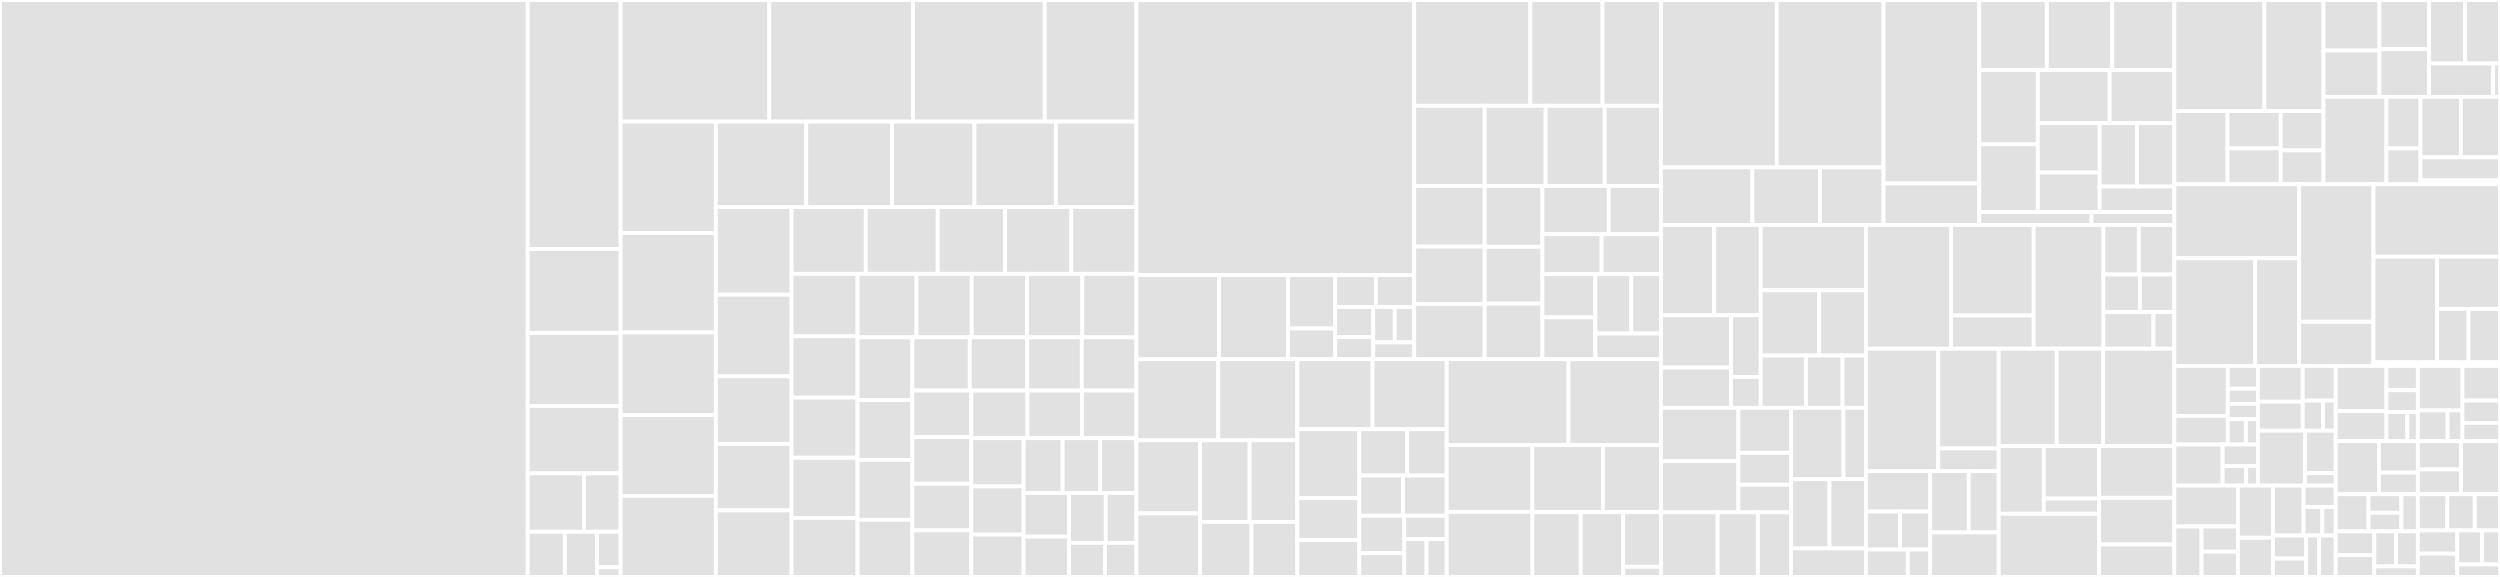 <svg baseProfile="full" width="650" height="150" viewBox="0 0 650 150" version="1.1"
xmlns="http://www.w3.org/2000/svg" xmlns:ev="http://www.w3.org/2001/xml-events"
xmlns:xlink="http://www.w3.org/1999/xlink">

<rect x="0" y="0" width="650" height="150" fill="#333333" stroke="none"/>

<style>rect.s{mask:url(#mask);}</style>
<defs>
  <pattern id="white" width="4" height="4" patternUnits="userSpaceOnUse" patternTransform="rotate(45)">
    <rect width="2" height="2" transform="translate(0,0)" fill="white"></rect>
  </pattern>
  <mask id="mask">
    <rect x="0" y="0" width="100%" height="100%" fill="url(#white)"></rect>
  </mask>
</defs>

<rect x="0" y="0" width="137.204" height="150.0" fill="#e1e1e1" stroke="white" stroke-width="1" class=" tooltipped" data-content="packages/ui-dsc/src/mocks/mockSearchData.ts"><title>packages/ui-dsc/src/mocks/mockSearchData.ts</title></rect>
<rect x="137.204" y="0" width="24.152" height="64.744" fill="#e1e1e1" stroke="white" stroke-width="1" class=" tooltipped" data-content="packages/ui-dsc/src/mocks/mockStrain.ts"><title>packages/ui-dsc/src/mocks/mockStrain.ts</title></rect>
<rect x="137.204" y="64.744" width="24.152" height="21.795" fill="#e1e1e1" stroke="white" stroke-width="1" class=" tooltipped" data-content="packages/ui-dsc/src/mocks/mockPlasmids.ts"><title>packages/ui-dsc/src/mocks/mockPlasmids.ts</title></rect>
<rect x="137.204" y="86.538" width="24.152" height="19.017" fill="#e1e1e1" stroke="white" stroke-width="1" class=" tooltipped" data-content="packages/ui-dsc/src/mocks/mockPhenotype.ts"><title>packages/ui-dsc/src/mocks/mockPhenotype.ts</title></rect>
<rect x="137.204" y="105.556" width="24.152" height="17.521" fill="#e1e1e1" stroke="white" stroke-width="1" class=" tooltipped" data-content="packages/ui-dsc/src/mocks/mockPublications.ts"><title>packages/ui-dsc/src/mocks/mockPublications.ts</title></rect>
<rect x="137.204" y="123.077" width="14.627" height="15.171" fill="#e1e1e1" stroke="white" stroke-width="1" class=" tooltipped" data-content="packages/ui-dsc/src/mocks/mockContent.ts"><title>packages/ui-dsc/src/mocks/mockContent.ts</title></rect>
<rect x="151.831" y="123.077" width="9.525" height="15.171" fill="#e1e1e1" stroke="white" stroke-width="1" class=" tooltipped" data-content="packages/ui-dsc/src/mocks/testData.ts"><title>packages/ui-dsc/src/mocks/testData.ts</title></rect>
<rect x="137.204" y="138.248" width="9.661" height="11.752" fill="#e1e1e1" stroke="white" stroke-width="1" class=" tooltipped" data-content="packages/ui-dsc/src/mocks/mockGenes.ts"><title>packages/ui-dsc/src/mocks/mockGenes.ts</title></rect>
<rect x="146.865" y="138.248" width="8.343" height="11.752" fill="#e1e1e1" stroke="white" stroke-width="1" class=" tooltipped" data-content="packages/ui-dsc/src/mocks/mockPlasmid.ts"><title>packages/ui-dsc/src/mocks/mockPlasmid.ts</title></rect>
<rect x="155.208" y="138.248" width="6.148" height="9.234" fill="#e1e1e1" stroke="white" stroke-width="1" class=" tooltipped" data-content="packages/ui-dsc/src/mocks/mockDepositor.ts"><title>packages/ui-dsc/src/mocks/mockDepositor.ts</title></rect>
<rect x="155.208" y="147.482" width="6.148" height="2.518" fill="#e1e1e1" stroke="white" stroke-width="1" class=" tooltipped" data-content="packages/ui-dsc/src/mocks/mockPlasmidSequence.ts"><title>packages/ui-dsc/src/mocks/mockPlasmidSequence.ts</title></rect>
<rect x="161.356" y="0" width="38.666" height="31.632" fill="#e1e1e1" stroke="white" stroke-width="1" class=" tooltipped" data-content="packages/ui-dsc/src/catalog/StrainDetailsCard.tsx"><title>packages/ui-dsc/src/catalog/StrainDetailsCard.tsx</title></rect>
<rect x="200.022" y="0" width="37.361" height="31.632" fill="#e1e1e1" stroke="white" stroke-width="1" class=" tooltipped" data-content="packages/ui-dsc/src/catalog/CatalogTableDisplay.tsx"><title>packages/ui-dsc/src/catalog/CatalogTableDisplay.tsx</title></rect>
<rect x="237.383" y="0" width="34.261" height="31.632" fill="#e1e1e1" stroke="white" stroke-width="1" class=" tooltipped" data-content="packages/ui-dsc/src/catalog/EditableStrainDetailsCard.tsx"><title>packages/ui-dsc/src/catalog/EditableStrainDetailsCard.tsx</title></rect>
<rect x="271.644" y="0" width="23.82" height="31.632" fill="#e1e1e1" stroke="white" stroke-width="1" class=" tooltipped" data-content="packages/ui-dsc/src/catalog/StrainDetailsCardHeader.tsx"><title>packages/ui-dsc/src/catalog/StrainDetailsCardHeader.tsx</title></rect>
<rect x="161.356" y="31.632" width="24.764" height="28.967" fill="#e1e1e1" stroke="white" stroke-width="1" class=" tooltipped" data-content="packages/ui-dsc/src/catalog/SearchPhenotypeContainer.tsx"><title>packages/ui-dsc/src/catalog/SearchPhenotypeContainer.tsx</title></rect>
<rect x="161.356" y="60.599" width="24.764" height="25.841" fill="#e1e1e1" stroke="white" stroke-width="1" class=" tooltipped" data-content="packages/ui-dsc/src/catalog/PlasmidDetailsCard.tsx"><title>packages/ui-dsc/src/catalog/PlasmidDetailsCard.tsx</title></rect>
<rect x="161.356" y="86.44" width="24.764" height="21.465" fill="#e1e1e1" stroke="white" stroke-width="1" class=" tooltipped" data-content="packages/ui-dsc/src/catalog/FilterDropdown.tsx"><title>packages/ui-dsc/src/catalog/FilterDropdown.tsx</title></rect>
<rect x="161.356" y="107.904" width="24.764" height="21.048" fill="#e1e1e1" stroke="white" stroke-width="1" class=" tooltipped" data-content="packages/ui-dsc/src/catalog/PhenotypeReferenceDetailsDisplay.tsx"><title>packages/ui-dsc/src/catalog/PhenotypeReferenceDetailsDisplay.tsx</title></rect>
<rect x="161.356" y="128.952" width="24.764" height="21.048" fill="#e1e1e1" stroke="white" stroke-width="1" class=" tooltipped" data-content="packages/ui-dsc/src/catalog/PlasmidSequenceDisplay.tsx"><title>packages/ui-dsc/src/catalog/PlasmidSequenceDisplay.tsx</title></rect>
<rect x="186.12" y="31.632" width="23.497" height="22.182" fill="#e1e1e1" stroke="white" stroke-width="1" class=" tooltipped" data-content="packages/ui-dsc/src/catalog/PublicationDisplay.tsx"><title>packages/ui-dsc/src/catalog/PublicationDisplay.tsx</title></rect>
<rect x="209.617" y="31.632" width="22.334" height="22.182" fill="#e1e1e1" stroke="white" stroke-width="1" class=" tooltipped" data-content="packages/ui-dsc/src/catalog/SearchPhenotypeListItem.tsx"><title>packages/ui-dsc/src/catalog/SearchPhenotypeListItem.tsx</title></rect>
<rect x="231.951" y="31.632" width="21.404" height="22.182" fill="#e1e1e1" stroke="white" stroke-width="1" class=" tooltipped" data-content="packages/ui-dsc/src/catalog/EnvironmentAutocomplete.tsx"><title>packages/ui-dsc/src/catalog/EnvironmentAutocomplete.tsx</title></rect>
<rect x="253.355" y="31.632" width="21.171" height="22.182" fill="#e1e1e1" stroke="white" stroke-width="1" class=" tooltipped" data-content="packages/ui-dsc/src/catalog/AssayAutocomplete.tsx"><title>packages/ui-dsc/src/catalog/AssayAutocomplete.tsx</title></rect>
<rect x="274.526" y="31.632" width="20.938" height="22.182" fill="#e1e1e1" stroke="white" stroke-width="1" class=" tooltipped" data-content="packages/ui-dsc/src/catalog/PhenotypeAutocomplete.tsx"><title>packages/ui-dsc/src/catalog/PhenotypeAutocomplete.tsx</title></rect>
<rect x="186.12" y="53.814" width="19.691" height="22.802" fill="#e1e1e1" stroke="white" stroke-width="1" class=" tooltipped" data-content="packages/ui-dsc/src/catalog/AddPhenotypeForm.tsx"><title>packages/ui-dsc/src/catalog/AddPhenotypeForm.tsx</title></rect>
<rect x="186.12" y="76.615" width="19.691" height="21.229" fill="#e1e1e1" stroke="white" stroke-width="1" class=" tooltipped" data-content="packages/ui-dsc/src/catalog/SearchPhenotypeList.tsx"><title>packages/ui-dsc/src/catalog/SearchPhenotypeList.tsx</title></rect>
<rect x="186.12" y="97.845" width="19.691" height="17.56" fill="#e1e1e1" stroke="white" stroke-width="1" class=" tooltipped" data-content="packages/ui-dsc/src/catalog/LinkTag.tsx"><title>packages/ui-dsc/src/catalog/LinkTag.tsx</title></rect>
<rect x="186.12" y="115.404" width="19.691" height="17.298" fill="#e1e1e1" stroke="white" stroke-width="1" class=" tooltipped" data-content="packages/ui-dsc/src/catalog/DetailsHeaderCopyIcon.tsx"><title>packages/ui-dsc/src/catalog/DetailsHeaderCopyIcon.tsx</title></rect>
<rect x="186.12" y="132.702" width="19.691" height="17.298" fill="#e1e1e1" stroke="white" stroke-width="1" class=" tooltipped" data-content="packages/ui-dsc/src/catalog/StrainPhenotypeListItem.tsx"><title>packages/ui-dsc/src/catalog/StrainPhenotypeListItem.tsx</title></rect>
<rect x="205.81" y="53.814" width="19.296" height="17.384" fill="#e1e1e1" stroke="white" stroke-width="1" class=" tooltipped" data-content="packages/ui-dsc/src/catalog/EditableStrainPhenotypeList.tsx"><title>packages/ui-dsc/src/catalog/EditableStrainPhenotypeList.tsx</title></rect>
<rect x="225.107" y="53.814" width="18.703" height="17.384" fill="#e1e1e1" stroke="white" stroke-width="1" class=" tooltipped" data-content="packages/ui-dsc/src/catalog/SearchBox.tsx"><title>packages/ui-dsc/src/catalog/SearchBox.tsx</title></rect>
<rect x="243.809" y="53.814" width="17.515" height="17.384" fill="#e1e1e1" stroke="white" stroke-width="1" class=" tooltipped" data-content="packages/ui-dsc/src/catalog/EditableStrainDetailsContainer.tsx"><title>packages/ui-dsc/src/catalog/EditableStrainDetailsContainer.tsx</title></rect>
<rect x="261.324" y="53.814" width="17.218" height="17.384" fill="#e1e1e1" stroke="white" stroke-width="1" class=" tooltipped" data-content="packages/ui-dsc/src/catalog/StrainDetailsContainer.tsx"><title>packages/ui-dsc/src/catalog/StrainDetailsContainer.tsx</title></rect>
<rect x="278.543" y="53.814" width="16.921" height="17.384" fill="#e1e1e1" stroke="white" stroke-width="1" class=" tooltipped" data-content="packages/ui-dsc/src/catalog/PlasmidDetailsContainer.tsx"><title>packages/ui-dsc/src/catalog/PlasmidDetailsContainer.tsx</title></rect>
<rect x="205.81" y="71.198" width="17.158" height="16.242" fill="#e1e1e1" stroke="white" stroke-width="1" class=" tooltipped" data-content="packages/ui-dsc/src/catalog/usePhenotypeValidation.ts"><title>packages/ui-dsc/src/catalog/usePhenotypeValidation.ts</title></rect>
<rect x="205.81" y="87.439" width="17.158" height="15.941" fill="#e1e1e1" stroke="white" stroke-width="1" class=" tooltipped" data-content="packages/ui-dsc/src/catalog/AppBarHelp.tsx"><title>packages/ui-dsc/src/catalog/AppBarHelp.tsx</title></rect>
<rect x="205.81" y="103.38" width="17.158" height="15.64" fill="#e1e1e1" stroke="white" stroke-width="1" class=" tooltipped" data-content="packages/ui-dsc/src/catalog/AddToCartDialogActions.tsx"><title>packages/ui-dsc/src/catalog/AddToCartDialogActions.tsx</title></rect>
<rect x="205.81" y="119.02" width="17.158" height="15.64" fill="#e1e1e1" stroke="white" stroke-width="1" class=" tooltipped" data-content="packages/ui-dsc/src/catalog/DialogTitleDisplay.tsx"><title>packages/ui-dsc/src/catalog/DialogTitleDisplay.tsx</title></rect>
<rect x="205.81" y="134.661" width="17.158" height="15.339" fill="#e1e1e1" stroke="white" stroke-width="1" class=" tooltipped" data-content="packages/ui-dsc/src/catalog/PlasmidDetailsCardHeader.tsx"><title>packages/ui-dsc/src/catalog/PlasmidDetailsCardHeader.tsx</title></rect>
<rect x="222.968" y="71.198" width="15.312" height="16.515" fill="#e1e1e1" stroke="white" stroke-width="1" class=" tooltipped" data-content="packages/ui-dsc/src/catalog/AddToCartDialog.tsx"><title>packages/ui-dsc/src/catalog/AddToCartDialog.tsx</title></rect>
<rect x="238.28" y="71.198" width="14.374" height="16.515" fill="#e1e1e1" stroke="white" stroke-width="1" class=" tooltipped" data-content="packages/ui-dsc/src/catalog/CatalogListWrapper.tsx"><title>packages/ui-dsc/src/catalog/CatalogListWrapper.tsx</title></rect>
<rect x="252.654" y="71.198" width="14.374" height="16.515" fill="#e1e1e1" stroke="white" stroke-width="1" class=" tooltipped" data-content="packages/ui-dsc/src/catalog/DetailsListItem.tsx"><title>packages/ui-dsc/src/catalog/DetailsListItem.tsx</title></rect>
<rect x="267.028" y="71.198" width="14.374" height="16.515" fill="#e1e1e1" stroke="white" stroke-width="1" class=" tooltipped" data-content="packages/ui-dsc/src/catalog/styles.tsx"><title>packages/ui-dsc/src/catalog/styles.tsx</title></rect>
<rect x="281.402" y="71.198" width="14.062" height="16.515" fill="#e1e1e1" stroke="white" stroke-width="1" class=" tooltipped" data-content="packages/ui-dsc/src/catalog/SearchPhenotypeListHeader.tsx"><title>packages/ui-dsc/src/catalog/SearchPhenotypeListHeader.tsx</title></rect>
<rect x="222.968" y="87.713" width="14.251" height="16.296" fill="#e1e1e1" stroke="white" stroke-width="1" class=" tooltipped" data-content="packages/ui-dsc/src/catalog/UnavailableButton.tsx"><title>packages/ui-dsc/src/catalog/UnavailableButton.tsx</title></rect>
<rect x="222.968" y="104.009" width="14.251" height="15.572" fill="#e1e1e1" stroke="white" stroke-width="1" class=" tooltipped" data-content="packages/ui-dsc/src/catalog/DetailsHeader.tsx"><title>packages/ui-dsc/src/catalog/DetailsHeader.tsx</title></rect>
<rect x="222.968" y="119.581" width="14.251" height="15.572" fill="#e1e1e1" stroke="white" stroke-width="1" class=" tooltipped" data-content="packages/ui-dsc/src/catalog/HelpDialog.tsx"><title>packages/ui-dsc/src/catalog/HelpDialog.tsx</title></rect>
<rect x="222.968" y="135.152" width="14.251" height="14.848" fill="#e1e1e1" stroke="white" stroke-width="1" class=" tooltipped" data-content="packages/ui-dsc/src/catalog/AddPhenotypeFormContent.tsx"><title>packages/ui-dsc/src/catalog/AddPhenotypeFormContent.tsx</title></rect>
<rect x="237.219" y="87.713" width="14.935" height="13.822" fill="#e1e1e1" stroke="white" stroke-width="1" class=" tooltipped" data-content="packages/ui-dsc/src/catalog/PhenotypeReferenceDetailsError.tsx"><title>packages/ui-dsc/src/catalog/PhenotypeReferenceDetailsError.tsx</title></rect>
<rect x="252.153" y="87.713" width="14.935" height="13.822" fill="#e1e1e1" stroke="white" stroke-width="1" class=" tooltipped" data-content="packages/ui-dsc/src/catalog/StrainPhenotypeList.tsx"><title>packages/ui-dsc/src/catalog/StrainPhenotypeList.tsx</title></rect>
<rect x="267.088" y="87.713" width="14.188" height="13.822" fill="#e1e1e1" stroke="white" stroke-width="1" class=" tooltipped" data-content="packages/ui-dsc/src/catalog/AddToCartDialogContent.tsx"><title>packages/ui-dsc/src/catalog/AddToCartDialogContent.tsx</title></rect>
<rect x="281.276" y="87.713" width="14.188" height="13.822" fill="#e1e1e1" stroke="white" stroke-width="1" class=" tooltipped" data-content="packages/ui-dsc/src/catalog/GenotypesDisplay.tsx"><title>packages/ui-dsc/src/catalog/GenotypesDisplay.tsx</title></rect>
<rect x="237.219" y="101.535" width="15.333" height="12.116" fill="#e1e1e1" stroke="white" stroke-width="1" class=" tooltipped" data-content="packages/ui-dsc/src/catalog/CatalogHeader.tsx"><title>packages/ui-dsc/src/catalog/CatalogHeader.tsx</title></rect>
<rect x="237.219" y="113.651" width="15.333" height="12.116" fill="#e1e1e1" stroke="white" stroke-width="1" class=" tooltipped" data-content="packages/ui-dsc/src/catalog/PhenotypeReferenceDetailsLoading.tsx"><title>packages/ui-dsc/src/catalog/PhenotypeReferenceDetailsLoading.tsx</title></rect>
<rect x="237.219" y="125.767" width="15.333" height="12.116" fill="#e1e1e1" stroke="white" stroke-width="1" class=" tooltipped" data-content="packages/ui-dsc/src/catalog/StrainPhenotypeListHeader.tsx"><title>packages/ui-dsc/src/catalog/StrainPhenotypeListHeader.tsx</title></rect>
<rect x="237.219" y="137.884" width="15.333" height="12.116" fill="#e1e1e1" stroke="white" stroke-width="1" class=" tooltipped" data-content="packages/ui-dsc/src/catalog/phenotypeStyles.tsx"><title>packages/ui-dsc/src/catalog/phenotypeStyles.tsx</title></rect>
<rect x="252.552" y="101.535" width="14.582" height="12.387" fill="#e1e1e1" stroke="white" stroke-width="1" class=" tooltipped" data-content="packages/ui-dsc/src/catalog/SearchResultsHeader.tsx"><title>packages/ui-dsc/src/catalog/SearchResultsHeader.tsx</title></rect>
<rect x="267.134" y="101.535" width="14.165" height="12.387" fill="#e1e1e1" stroke="white" stroke-width="1" class=" tooltipped" data-content="packages/ui-dsc/src/catalog/PhenotypeReferenceDetailsEmpty.tsx"><title>packages/ui-dsc/src/catalog/PhenotypeReferenceDetailsEmpty.tsx</title></rect>
<rect x="281.299" y="101.535" width="14.165" height="12.387" fill="#e1e1e1" stroke="white" stroke-width="1" class=" tooltipped" data-content="packages/ui-dsc/src/catalog/SearchBar.tsx"><title>packages/ui-dsc/src/catalog/SearchBar.tsx</title></rect>
<rect x="252.552" y="113.922" width="13.589" height="12.533" fill="#e1e1e1" stroke="white" stroke-width="1" class=" tooltipped" data-content="packages/ui-dsc/src/catalog/FieldOption.tsx"><title>packages/ui-dsc/src/catalog/FieldOption.tsx</title></rect>
<rect x="252.552" y="126.454" width="13.589" height="12.533" fill="#e1e1e1" stroke="white" stroke-width="1" class=" tooltipped" data-content="packages/ui-dsc/src/catalog/PhenotypeReferenceDetails.tsx"><title>packages/ui-dsc/src/catalog/PhenotypeReferenceDetails.tsx</title></rect>
<rect x="252.552" y="138.987" width="13.589" height="11.013" fill="#e1e1e1" stroke="white" stroke-width="1" class=" tooltipped" data-content="packages/ui-dsc/src/catalog/DetailsLoader.tsx"><title>packages/ui-dsc/src/catalog/DetailsLoader.tsx</title></rect>
<rect x="266.141" y="113.922" width="10.136" height="14.255" fill="#e1e1e1" stroke="white" stroke-width="1" class=" tooltipped" data-content="packages/ui-dsc/src/catalog/TabPanel.tsx"><title>packages/ui-dsc/src/catalog/TabPanel.tsx</title></rect>
<rect x="276.277" y="113.922" width="9.774" height="14.255" fill="#e1e1e1" stroke="white" stroke-width="1" class=" tooltipped" data-content="packages/ui-dsc/src/catalog/useGenotypes.tsx"><title>packages/ui-dsc/src/catalog/useGenotypes.tsx</title></rect>
<rect x="286.052" y="113.922" width="9.412" height="14.255" fill="#e1e1e1" stroke="white" stroke-width="1" class=" tooltipped" data-content="packages/ui-dsc/src/catalog/GenesDisplay.tsx"><title>packages/ui-dsc/src/catalog/GenesDisplay.tsx</title></rect>
<rect x="266.141" y="128.177" width="11.824" height="11.348" fill="#e1e1e1" stroke="white" stroke-width="1" class=" tooltipped" data-content="packages/ui-dsc/src/catalog/HelpDialogContent.tsx"><title>packages/ui-dsc/src/catalog/HelpDialogContent.tsx</title></rect>
<rect x="266.141" y="139.525" width="11.824" height="10.475" fill="#e1e1e1" stroke="white" stroke-width="1" class=" tooltipped" data-content="packages/ui-dsc/src/catalog/PhenotypeLeftPanel.tsx"><title>packages/ui-dsc/src/catalog/PhenotypeLeftPanel.tsx</title></rect>
<rect x="277.965" y="128.177" width="9.545" height="12.976" fill="#e1e1e1" stroke="white" stroke-width="1" class=" tooltipped" data-content="packages/ui-dsc/src/catalog/PhenotypeReferenceField.tsx"><title>packages/ui-dsc/src/catalog/PhenotypeReferenceField.tsx</title></rect>
<rect x="287.51" y="128.177" width="7.954" height="12.976" fill="#e1e1e1" stroke="white" stroke-width="1" class=" tooltipped" data-content="packages/ui-dsc/src/catalog/PhenotypeNotesField.tsx"><title>packages/ui-dsc/src/catalog/PhenotypeNotesField.tsx</title></rect>
<rect x="277.965" y="141.153" width="9.333" height="8.847" fill="#e1e1e1" stroke="white" stroke-width="1" class=" tooltipped" data-content="packages/ui-dsc/src/catalog/PhenotypeReferencePanel.tsx"><title>packages/ui-dsc/src/catalog/PhenotypeReferencePanel.tsx</title></rect>
<rect x="287.298" y="141.153" width="8.166" height="8.847" fill="#e1e1e1" stroke="white" stroke-width="1" class=" tooltipped" data-content="packages/ui-dsc/src/catalog/SecondaryButton.tsx"><title>packages/ui-dsc/src/catalog/SecondaryButton.tsx</title></rect>
<rect x="295.464" y="0" width="72.223" height="71.526" fill="#e1e1e1" stroke="white" stroke-width="1" class=" tooltipped" data-content="packages/ui-dsc/src/utils/countryList.ts"><title>packages/ui-dsc/src/utils/countryList.ts</title></rect>
<rect x="295.464" y="71.526" width="21.478" height="21.865" fill="#e1e1e1" stroke="white" stroke-width="1" class=" tooltipped" data-content="packages/ui-dsc/src/utils/getListValues.ts"><title>packages/ui-dsc/src/utils/getListValues.ts</title></rect>
<rect x="316.942" y="71.526" width="17.938" height="21.865" fill="#e1e1e1" stroke="white" stroke-width="1" class=" tooltipped" data-content="packages/ui-dsc/src/utils/addressFields.ts"><title>packages/ui-dsc/src/utils/addressFields.ts</title></rect>
<rect x="334.88" y="71.526" width="12.273" height="13.876" fill="#e1e1e1" stroke="white" stroke-width="1" class=" tooltipped" data-content="packages/ui-dsc/src/utils/mockValues.ts"><title>packages/ui-dsc/src/utils/mockValues.ts</title></rect>
<rect x="334.88" y="85.401" width="12.273" height="7.989" fill="#e1e1e1" stroke="white" stroke-width="1" class=" tooltipped" data-content="packages/ui-dsc/src/utils/getCatalogItemPathAndDescriptor.ts"><title>packages/ui-dsc/src/utils/getCatalogItemPathAndDescriptor.ts</title></rect>
<rect x="347.153" y="71.526" width="10.578" height="8.294" fill="#e1e1e1" stroke="white" stroke-width="1" class=" tooltipped" data-content="packages/ui-dsc/src/utils/getDepositorName.ts"><title>packages/ui-dsc/src/utils/getDepositorName.ts</title></rect>
<rect x="357.731" y="71.526" width="9.956" height="8.294" fill="#e1e1e1" stroke="white" stroke-width="1" class=" tooltipped" data-content="packages/ui-dsc/src/utils/stringCapitalizations.ts"><title>packages/ui-dsc/src/utils/stringCapitalizations.ts</title></rect>
<rect x="347.153" y="79.819" width="9.887" height="7.83" fill="#e1e1e1" stroke="white" stroke-width="1" class=" tooltipped" data-content="packages/ui-dsc/src/utils/characterConverter.ts"><title>packages/ui-dsc/src/utils/characterConverter.ts</title></rect>
<rect x="347.153" y="87.649" width="9.887" height="5.742" fill="#e1e1e1" stroke="white" stroke-width="1" class=" tooltipped" data-content="packages/ui-dsc/src/utils/getCartTotal.ts"><title>packages/ui-dsc/src/utils/getCartTotal.ts</title></rect>
<rect x="357.04" y="79.819" width="5.604" height="9.209" fill="#e1e1e1" stroke="white" stroke-width="1" class=" tooltipped" data-content="packages/ui-dsc/src/utils/getCatalogItemDescriptor.ts"><title>packages/ui-dsc/src/utils/getCatalogItemDescriptor.ts</title></rect>
<rect x="362.644" y="79.819" width="5.043" height="9.209" fill="#e1e1e1" stroke="white" stroke-width="1" class=" tooltipped" data-content="packages/ui-dsc/src/utils/convertToPayerField.ts"><title>packages/ui-dsc/src/utils/convertToPayerField.ts</title></rect>
<rect x="357.04" y="89.028" width="10.647" height="4.362" fill="#e1e1e1" stroke="white" stroke-width="1" class=" tooltipped" data-content="packages/ui-dsc/src/utils/toCurrencyString.ts"><title>packages/ui-dsc/src/utils/toCurrencyString.ts</title></rect>
<rect x="367.687" y="0" width="30.202" height="27.51" fill="#e1e1e1" stroke="white" stroke-width="1" class=" tooltipped" data-content="packages/ui-dsc/src/order/OrderSummaryPdf.tsx"><title>packages/ui-dsc/src/order/OrderSummaryPdf.tsx</title></rect>
<rect x="397.889" y="0" width="18.759" height="27.51" fill="#e1e1e1" stroke="white" stroke-width="1" class=" tooltipped" data-content="packages/ui-dsc/src/order/OrderSummary.tsx"><title>packages/ui-dsc/src/order/OrderSummary.tsx</title></rect>
<rect x="416.648" y="0" width="15.195" height="27.51" fill="#e1e1e1" stroke="white" stroke-width="1" class=" tooltipped" data-content="packages/ui-dsc/src/order/CountryDropdown.tsx"><title>packages/ui-dsc/src/order/CountryDropdown.tsx</title></rect>
<rect x="367.687" y="27.51" width="18.33" height="20.834" fill="#e1e1e1" stroke="white" stroke-width="1" class=" tooltipped" data-content="packages/ui-dsc/src/order/PaymentMethodRadioGroup.tsx"><title>packages/ui-dsc/src/order/PaymentMethodRadioGroup.tsx</title></rect>
<rect x="386.017" y="27.51" width="15.853" height="20.834" fill="#e1e1e1" stroke="white" stroke-width="1" class=" tooltipped" data-content="packages/ui-dsc/src/order/addressFields.ts"><title>packages/ui-dsc/src/order/addressFields.ts</title></rect>
<rect x="401.87" y="27.51" width="15.358" height="20.834" fill="#e1e1e1" stroke="white" stroke-width="1" class=" tooltipped" data-content="packages/ui-dsc/src/order/PanelWrapper.tsx"><title>packages/ui-dsc/src/order/PanelWrapper.tsx</title></rect>
<rect x="417.228" y="27.51" width="14.615" height="20.834" fill="#e1e1e1" stroke="white" stroke-width="1" class=" tooltipped" data-content="packages/ui-dsc/src/order/ShippingMethodRadioGroup.tsx"><title>packages/ui-dsc/src/order/ShippingMethodRadioGroup.tsx</title></rect>
<rect x="367.687" y="48.344" width="18.33" height="15.766" fill="#e1e1e1" stroke="white" stroke-width="1" class=" tooltipped" data-content="packages/ui-dsc/src/order/TextField.tsx"><title>packages/ui-dsc/src/order/TextField.tsx</title></rect>
<rect x="367.687" y="64.11" width="18.33" height="14.922" fill="#e1e1e1" stroke="white" stroke-width="1" class=" tooltipped" data-content="packages/ui-dsc/src/order/OrderSummaryListItems.tsx"><title>packages/ui-dsc/src/order/OrderSummaryListItems.tsx</title></rect>
<rect x="367.687" y="79.032" width="18.33" height="14.358" fill="#e1e1e1" stroke="white" stroke-width="1" class=" tooltipped" data-content="packages/ui-dsc/src/order/PaymentMethod.tsx"><title>packages/ui-dsc/src/order/PaymentMethod.tsx</title></rect>
<rect x="386.017" y="48.344" width="15.008" height="15.818" fill="#e1e1e1" stroke="white" stroke-width="1" class=" tooltipped" data-content="packages/ui-dsc/src/order/PaymentInfoBox.tsx"><title>packages/ui-dsc/src/order/PaymentInfoBox.tsx</title></rect>
<rect x="386.017" y="64.162" width="15.008" height="14.786" fill="#e1e1e1" stroke="white" stroke-width="1" class=" tooltipped" data-content="packages/ui-dsc/src/order/ShippingMethod.tsx"><title>packages/ui-dsc/src/order/ShippingMethod.tsx</title></rect>
<rect x="386.017" y="78.948" width="15.008" height="14.442" fill="#e1e1e1" stroke="white" stroke-width="1" class=" tooltipped" data-content="packages/ui-dsc/src/order/AdditionalInformation.tsx"><title>packages/ui-dsc/src/order/AdditionalInformation.tsx</title></rect>
<rect x="401.025" y="48.344" width="17.258" height="12.559" fill="#e1e1e1" stroke="white" stroke-width="1" class=" tooltipped" data-content="packages/ui-dsc/src/order/OrderFormStepper.tsx"><title>packages/ui-dsc/src/order/OrderFormStepper.tsx</title></rect>
<rect x="418.283" y="48.344" width="13.56" height="12.559" fill="#e1e1e1" stroke="white" stroke-width="1" class=" tooltipped" data-content="packages/ui-dsc/src/order/SubmitError.tsx"><title>packages/ui-dsc/src/order/SubmitError.tsx</title></rect>
<rect x="401.025" y="60.904" width="15.409" height="10.382" fill="#e1e1e1" stroke="white" stroke-width="1" class=" tooltipped" data-content="packages/ui-dsc/src/order/ContinueButton.tsx"><title>packages/ui-dsc/src/order/ContinueButton.tsx</title></rect>
<rect x="416.434" y="60.904" width="15.409" height="10.382" fill="#e1e1e1" stroke="white" stroke-width="1" class=" tooltipped" data-content="packages/ui-dsc/src/order/ShippingMethodPrepaidNotice.tsx"><title>packages/ui-dsc/src/order/ShippingMethodPrepaidNotice.tsx</title></rect>
<rect x="401.025" y="71.286" width="13.774" height="11.24" fill="#e1e1e1" stroke="white" stroke-width="1" class=" tooltipped" data-content="packages/ui-dsc/src/order/StyledGridContainer.tsx"><title>packages/ui-dsc/src/order/StyledGridContainer.tsx</title></rect>
<rect x="401.025" y="82.526" width="13.774" height="10.865" fill="#e1e1e1" stroke="white" stroke-width="1" class=" tooltipped" data-content="packages/ui-dsc/src/order/WaiverRequestInformation.tsx"><title>packages/ui-dsc/src/order/WaiverRequestInformation.tsx</title></rect>
<rect x="414.799" y="71.286" width="9.357" height="15.443" fill="#e1e1e1" stroke="white" stroke-width="1" class=" tooltipped" data-content="packages/ui-dsc/src/order/PaymentInfoBoxItems.tsx"><title>packages/ui-dsc/src/order/PaymentInfoBoxItems.tsx</title></rect>
<rect x="424.156" y="71.286" width="7.686" height="15.443" fill="#e1e1e1" stroke="white" stroke-width="1" class=" tooltipped" data-content="packages/ui-dsc/src/order/OrderDescription.tsx"><title>packages/ui-dsc/src/order/OrderDescription.tsx</title></rect>
<rect x="414.799" y="86.729" width="17.043" height="6.662" fill="#e1e1e1" stroke="white" stroke-width="1" class=" tooltipped" data-content="packages/ui-dsc/src/order/OrderHeader.tsx"><title>packages/ui-dsc/src/order/OrderHeader.tsx</title></rect>
<rect x="295.464" y="93.391" width="21.289" height="21.09" fill="#e1e1e1" stroke="white" stroke-width="1" class=" tooltipped" data-content="packages/ui-dsc/src/cart/CartItem.tsx"><title>packages/ui-dsc/src/cart/CartItem.tsx</title></rect>
<rect x="316.753" y="93.391" width="20.555" height="21.09" fill="#e1e1e1" stroke="white" stroke-width="1" class=" tooltipped" data-content="packages/ui-dsc/src/cart/CartTotalCard.tsx"><title>packages/ui-dsc/src/cart/CartTotalCard.tsx</title></rect>
<rect x="295.464" y="114.48" width="16.563" height="19.006" fill="#e1e1e1" stroke="white" stroke-width="1" class=" tooltipped" data-content="packages/ui-dsc/src/cart/ContinueShoppingCard.tsx"><title>packages/ui-dsc/src/cart/ContinueShoppingCard.tsx</title></rect>
<rect x="295.464" y="133.486" width="16.563" height="16.514" fill="#e1e1e1" stroke="white" stroke-width="1" class=" tooltipped" data-content="packages/ui-dsc/src/cart/CartIcon.tsx"><title>packages/ui-dsc/src/cart/CartIcon.tsx</title></rect>
<rect x="312.027" y="114.48" width="12.883" height="21.23" fill="#e1e1e1" stroke="white" stroke-width="1" class=" tooltipped" data-content="packages/ui-dsc/src/cart/EmptyCart.tsx"><title>packages/ui-dsc/src/cart/EmptyCart.tsx</title></rect>
<rect x="324.91" y="114.48" width="12.397" height="21.23" fill="#e1e1e1" stroke="white" stroke-width="1" class=" tooltipped" data-content="packages/ui-dsc/src/cart/CartTotalRow.tsx"><title>packages/ui-dsc/src/cart/CartTotalRow.tsx</title></rect>
<rect x="312.027" y="135.71" width="13.362" height="14.29" fill="#e1e1e1" stroke="white" stroke-width="1" class=" tooltipped" data-content="packages/ui-dsc/src/cart/CartHeader.tsx"><title>packages/ui-dsc/src/cart/CartHeader.tsx</title></rect>
<rect x="325.389" y="135.71" width="11.918" height="14.29" fill="#e1e1e1" stroke="white" stroke-width="1" class=" tooltipped" data-content="packages/ui-dsc/src/cart/CheckoutButton.tsx"><title>packages/ui-dsc/src/cart/CheckoutButton.tsx</title></rect>
<rect x="337.307" y="93.391" width="19.559" height="18.205" fill="#e1e1e1" stroke="white" stroke-width="1" class=" tooltipped" data-content="packages/ui-dsc/src/home/LinkList.tsx"><title>packages/ui-dsc/src/home/LinkList.tsx</title></rect>
<rect x="356.867" y="93.391" width="19.276" height="18.205" fill="#e1e1e1" stroke="white" stroke-width="1" class=" tooltipped" data-content="packages/ui-dsc/src/home/homeStyles.ts"><title>packages/ui-dsc/src/home/homeStyles.ts</title></rect>
<rect x="337.307" y="111.596" width="16.125" height="17.922" fill="#e1e1e1" stroke="white" stroke-width="1" class=" tooltipped" data-content="packages/ui-dsc/src/home/Slideshow.tsx"><title>packages/ui-dsc/src/home/Slideshow.tsx</title></rect>
<rect x="337.307" y="129.518" width="16.125" height="10.881" fill="#e1e1e1" stroke="white" stroke-width="1" class=" tooltipped" data-content="packages/ui-dsc/src/home/CatalogLinks.tsx"><title>packages/ui-dsc/src/home/CatalogLinks.tsx</title></rect>
<rect x="337.307" y="140.399" width="16.125" height="9.601" fill="#e1e1e1" stroke="white" stroke-width="1" class=" tooltipped" data-content="packages/ui-dsc/src/home/AuthorizedHeading.tsx"><title>packages/ui-dsc/src/home/AuthorizedHeading.tsx</title></rect>
<rect x="353.433" y="111.596" width="12.426" height="12.044" fill="#e1e1e1" stroke="white" stroke-width="1" class=" tooltipped" data-content="packages/ui-dsc/src/home/HomepageColumn.tsx"><title>packages/ui-dsc/src/home/HomepageColumn.tsx</title></rect>
<rect x="365.859" y="111.596" width="10.284" height="12.044" fill="#e1e1e1" stroke="white" stroke-width="1" class=" tooltipped" data-content="packages/ui-dsc/src/home/AuthorizedStockCenterInfo.tsx"><title>packages/ui-dsc/src/home/AuthorizedStockCenterInfo.tsx</title></rect>
<rect x="353.433" y="123.64" width="11.355" height="10.453" fill="#e1e1e1" stroke="white" stroke-width="1" class=" tooltipped" data-content="packages/ui-dsc/src/home/AuthorizedStockCenterInfoDisplay.tsx"><title>packages/ui-dsc/src/home/AuthorizedStockCenterInfoDisplay.tsx</title></rect>
<rect x="364.788" y="123.64" width="11.355" height="10.453" fill="#e1e1e1" stroke="white" stroke-width="1" class=" tooltipped" data-content="packages/ui-dsc/src/home/StockCenterInfoDisplay.tsx"><title>packages/ui-dsc/src/home/StockCenterInfoDisplay.tsx</title></rect>
<rect x="353.433" y="134.093" width="11.679" height="9.721" fill="#e1e1e1" stroke="white" stroke-width="1" class=" tooltipped" data-content="packages/ui-dsc/src/home/StockCenterInfo.tsx"><title>packages/ui-dsc/src/home/StockCenterInfo.tsx</title></rect>
<rect x="353.433" y="143.814" width="11.679" height="6.186" fill="#e1e1e1" stroke="white" stroke-width="1" class=" tooltipped" data-content="packages/ui-dsc/src/home/Heading.tsx"><title>packages/ui-dsc/src/home/Heading.tsx</title></rect>
<rect x="365.112" y="134.093" width="11.03" height="6.082" fill="#e1e1e1" stroke="white" stroke-width="1" class=" tooltipped" data-content="packages/ui-dsc/src/home/Title.tsx"><title>packages/ui-dsc/src/home/Title.tsx</title></rect>
<rect x="365.112" y="140.175" width="5.778" height="9.825" fill="#e1e1e1" stroke="white" stroke-width="1" class=" tooltipped" data-content="packages/ui-dsc/src/home/FileLinks.tsx"><title>packages/ui-dsc/src/home/FileLinks.tsx</title></rect>
<rect x="370.89" y="140.175" width="5.253" height="9.825" fill="#e1e1e1" stroke="white" stroke-width="1" class=" tooltipped" data-content="packages/ui-dsc/src/home/Slide.tsx"><title>packages/ui-dsc/src/home/Slide.tsx</title></rect>
<rect x="376.142" y="93.391" width="31.664" height="22.329" fill="#e1e1e1" stroke="white" stroke-width="1" class=" tooltipped" data-content="packages/ui-dsc/src/functional.tsx"><title>packages/ui-dsc/src/functional.tsx</title></rect>
<rect x="407.806" y="93.391" width="24.037" height="22.329" fill="#e1e1e1" stroke="white" stroke-width="1" class=" tooltipped" data-content="packages/ui-dsc/src/linkLists.ts"><title>packages/ui-dsc/src/linkLists.ts</title></rect>
<rect x="376.142" y="115.719" width="22.28" height="17.372" fill="#e1e1e1" stroke="white" stroke-width="1" class=" tooltipped" data-content="packages/ui-dsc/src/OutlinedDropdown.tsx"><title>packages/ui-dsc/src/OutlinedDropdown.tsx</title></rect>
<rect x="376.142" y="133.091" width="22.28" height="16.909" fill="#e1e1e1" stroke="white" stroke-width="1" class=" tooltipped" data-content="packages/ui-dsc/src/NotFoundError.tsx"><title>packages/ui-dsc/src/NotFoundError.tsx</title></rect>
<rect x="398.422" y="115.719" width="18.337" height="17.449" fill="#e1e1e1" stroke="white" stroke-width="1" class=" tooltipped" data-content="packages/ui-dsc/src/index.ts"><title>packages/ui-dsc/src/index.ts</title></rect>
<rect x="416.759" y="115.719" width="15.083" height="17.449" fill="#e1e1e1" stroke="white" stroke-width="1" class=" tooltipped" data-content="packages/ui-dsc/src/errorStyles.tsx"><title>packages/ui-dsc/src/errorStyles.tsx</title></rect>
<rect x="398.422" y="133.168" width="12.571" height="16.832" fill="#e1e1e1" stroke="white" stroke-width="1" class=" tooltipped" data-content="packages/ui-dsc/src/ErrorDisplay.tsx"><title>packages/ui-dsc/src/ErrorDisplay.tsx</title></rect>
<rect x="410.993" y="133.168" width="11.038" height="16.832" fill="#e1e1e1" stroke="white" stroke-width="1" class=" tooltipped" data-content="packages/ui-dsc/src/BackToHomePage.tsx"><title>packages/ui-dsc/src/BackToHomePage.tsx</title></rect>
<rect x="422.031" y="133.168" width="9.811" height="14.202" fill="#e1e1e1" stroke="white" stroke-width="1" class=" tooltipped" data-content="packages/ui-dsc/src/LoadingDisplay.tsx"><title>packages/ui-dsc/src/LoadingDisplay.tsx</title></rect>
<rect x="422.031" y="147.37" width="9.811" height="2.63" fill="#e1e1e1" stroke="white" stroke-width="1" class=" tooltipped" data-content="packages/ui-dsc/src/fees.ts"><title>packages/ui-dsc/src/fees.ts</title></rect>
<rect x="431.842" y="0" width="30.125" height="43.513" fill="#e1e1e1" stroke="white" stroke-width="1" class=" tooltipped" data-content="packages/navbar/src/components/Navbar.tsx"><title>packages/navbar/src/components/Navbar.tsx</title></rect>
<rect x="461.967" y="0" width="27.753" height="43.513" fill="#e1e1e1" stroke="white" stroke-width="1" class=" tooltipped" data-content="packages/navbar/src/components/Dropdown.tsx"><title>packages/navbar/src/components/Dropdown.tsx</title></rect>
<rect x="431.842" y="43.513" width="23.771" height="14.98" fill="#e1e1e1" stroke="white" stroke-width="1" class=" tooltipped" data-content="packages/navbar/src/components/MenuIcon.tsx"><title>packages/navbar/src/components/MenuIcon.tsx</title></rect>
<rect x="455.614" y="43.513" width="17.57" height="14.98" fill="#e1e1e1" stroke="white" stroke-width="1" class=" tooltipped" data-content="packages/navbar/src/components/Brand.tsx"><title>packages/navbar/src/components/Brand.tsx</title></rect>
<rect x="473.183" y="43.513" width="16.536" height="14.98" fill="#e1e1e1" stroke="white" stroke-width="1" class=" tooltipped" data-content="packages/navbar/src/components/Link.tsx"><title>packages/navbar/src/components/Link.tsx</title></rect>
<rect x="489.72" y="0" width="24.88" height="47.706" fill="#e1e1e1" stroke="white" stroke-width="1" class=" tooltipped" data-content="packages/navbar/src/navbarItems.ts"><title>packages/navbar/src/navbarItems.ts</title></rect>
<rect x="489.72" y="47.706" width="24.88" height="10.786" fill="#e1e1e1" stroke="white" stroke-width="1" class=" tooltipped" data-content="packages/navbar/src/utils/dom.ts"><title>packages/navbar/src/utils/dom.ts</title></rect>
<rect x="514.6" y="0" width="17.572" height="18.209" fill="#e1e1e1" stroke="white" stroke-width="1" class=" tooltipped" data-content="packages/ui-frontpage/src/news/AuthorizedDictyNews.tsx"><title>packages/ui-frontpage/src/news/AuthorizedDictyNews.tsx</title></rect>
<rect x="532.172" y="0" width="17.005" height="18.209" fill="#e1e1e1" stroke="white" stroke-width="1" class=" tooltipped" data-content="packages/ui-frontpage/src/news/DictyNews.tsx"><title>packages/ui-frontpage/src/news/DictyNews.tsx</title></rect>
<rect x="549.177" y="0" width="16.155" height="18.209" fill="#e1e1e1" stroke="white" stroke-width="1" class=" tooltipped" data-content="packages/ui-frontpage/src/news/AuthorizedNewsList.tsx"><title>packages/ui-frontpage/src/news/AuthorizedNewsList.tsx</title></rect>
<rect x="514.6" y="18.209" width="15.233" height="19.31" fill="#e1e1e1" stroke="white" stroke-width="1" class=" tooltipped" data-content="packages/ui-frontpage/src/news/NewsList.tsx"><title>packages/ui-frontpage/src/news/NewsList.tsx</title></rect>
<rect x="514.6" y="37.519" width="15.233" height="17.616" fill="#e1e1e1" stroke="white" stroke-width="1" class=" tooltipped" data-content="packages/ui-frontpage/src/news/AuthorizedDictyNewsContent.tsx"><title>packages/ui-frontpage/src/news/AuthorizedDictyNewsContent.tsx</title></rect>
<rect x="529.833" y="18.209" width="18.683" height="13.811" fill="#e1e1e1" stroke="white" stroke-width="1" class=" tooltipped" data-content="packages/ui-frontpage/src/news/DictyNewsContent.tsx"><title>packages/ui-frontpage/src/news/DictyNewsContent.tsx</title></rect>
<rect x="548.516" y="18.209" width="16.815" height="13.811" fill="#e1e1e1" stroke="white" stroke-width="1" class=" tooltipped" data-content="packages/ui-frontpage/src/news/AuthorizedDictyNewsTitle.tsx"><title>packages/ui-frontpage/src/news/AuthorizedDictyNewsTitle.tsx</title></rect>
<rect x="529.833" y="32.02" width="16.074" height="12.842" fill="#e1e1e1" stroke="white" stroke-width="1" class=" tooltipped" data-content="packages/ui-frontpage/src/news/EmptyNewsList.tsx"><title>packages/ui-frontpage/src/news/EmptyNewsList.tsx</title></rect>
<rect x="529.833" y="44.862" width="16.074" height="10.273" fill="#e1e1e1" stroke="white" stroke-width="1" class=" tooltipped" data-content="packages/ui-frontpage/src/news/NewsLoader.tsx"><title>packages/ui-frontpage/src/news/NewsLoader.tsx</title></rect>
<rect x="545.908" y="32.02" width="9.712" height="16.473" fill="#e1e1e1" stroke="white" stroke-width="1" class=" tooltipped" data-content="packages/ui-frontpage/src/news/AuthorizedMoreNewsLink.tsx"><title>packages/ui-frontpage/src/news/AuthorizedMoreNewsLink.tsx</title></rect>
<rect x="555.619" y="32.02" width="9.712" height="16.473" fill="#e1e1e1" stroke="white" stroke-width="1" class=" tooltipped" data-content="packages/ui-frontpage/src/news/MoreNewsLink.tsx"><title>packages/ui-frontpage/src/news/MoreNewsLink.tsx</title></rect>
<rect x="545.908" y="48.493" width="19.423" height="6.642" fill="#e1e1e1" stroke="white" stroke-width="1" class=" tooltipped" data-content="packages/ui-frontpage/src/news/DictyNewsTitle.tsx"><title>packages/ui-frontpage/src/news/DictyNewsTitle.tsx</title></rect>
<rect x="514.6" y="55.135" width="29.209" height="3.357" fill="#e1e1e1" stroke="white" stroke-width="1" class=" tooltipped" data-content="packages/ui-frontpage/src/utils/truncateString.ts"><title>packages/ui-frontpage/src/utils/truncateString.ts</title></rect>
<rect x="543.809" y="55.135" width="21.522" height="3.357" fill="#e1e1e1" stroke="white" stroke-width="1" class=" tooltipped" data-content="packages/ui-frontpage/src/utils/ordByUpdatedAt.ts"><title>packages/ui-frontpage/src/utils/ordByUpdatedAt.ts</title></rect>
<rect x="431.842" y="58.492" width="13.85" height="23.474" fill="#e1e1e1" stroke="white" stroke-width="1" class=" tooltipped" data-content="packages/ui-common/src/Error/errorStyles.tsx"><title>packages/ui-common/src/Error/errorStyles.tsx</title></rect>
<rect x="445.693" y="58.492" width="12.091" height="23.474" fill="#e1e1e1" stroke="white" stroke-width="1" class=" tooltipped" data-content="packages/ui-common/src/Error/GraphQLErrorPage.tsx"><title>packages/ui-common/src/Error/GraphQLErrorPage.tsx</title></rect>
<rect x="431.842" y="81.967" width="18.223" height="13.593" fill="#e1e1e1" stroke="white" stroke-width="1" class=" tooltipped" data-content="packages/ui-common/src/Error/OtherError.tsx"><title>packages/ui-common/src/Error/OtherError.tsx</title></rect>
<rect x="431.842" y="95.56" width="18.223" height="10.478" fill="#e1e1e1" stroke="white" stroke-width="1" class=" tooltipped" data-content="packages/ui-common/src/Error/NotFoundError.tsx"><title>packages/ui-common/src/Error/NotFoundError.tsx</title></rect>
<rect x="450.066" y="81.967" width="7.718" height="16.047" fill="#e1e1e1" stroke="white" stroke-width="1" class=" tooltipped" data-content="packages/ui-common/src/Error/ServerError.tsx"><title>packages/ui-common/src/Error/ServerError.tsx</title></rect>
<rect x="450.066" y="98.014" width="7.718" height="8.024" fill="#e1e1e1" stroke="white" stroke-width="1" class=" tooltipped" data-content="packages/ui-common/src/Error/ErrorMessage.tsx"><title>packages/ui-common/src/Error/ErrorMessage.tsx</title></rect>
<rect x="457.784" y="58.492" width="27.352" height="16.98" fill="#e1e1e1" stroke="white" stroke-width="1" class=" tooltipped" data-content="packages/ui-common/src/parseFormattedStringToDomElements.ts"><title>packages/ui-common/src/parseFormattedStringToDomElements.ts</title></rect>
<rect x="457.784" y="75.473" width="15.196" height="16.98" fill="#e1e1e1" stroke="white" stroke-width="1" class=" tooltipped" data-content="packages/ui-common/src/mocks/mockGraphQLError.ts"><title>packages/ui-common/src/mocks/mockGraphQLError.ts</title></rect>
<rect x="472.98" y="75.473" width="12.157" height="16.98" fill="#e1e1e1" stroke="white" stroke-width="1" class=" tooltipped" data-content="packages/ui-common/src/BackToHomepageButton.tsx"><title>packages/ui-common/src/BackToHomepageButton.tsx</title></rect>
<rect x="457.784" y="92.453" width="11.777" height="13.584" fill="#e1e1e1" stroke="white" stroke-width="1" class=" tooltipped" data-content="packages/ui-common/src/LoadingDisplay.tsx"><title>packages/ui-common/src/LoadingDisplay.tsx</title></rect>
<rect x="469.561" y="92.453" width="9.497" height="13.584" fill="#e1e1e1" stroke="white" stroke-width="1" class=" tooltipped" data-content="packages/ui-common/src/DateDisplay.tsx"><title>packages/ui-common/src/DateDisplay.tsx</title></rect>
<rect x="479.058" y="92.453" width="6.078" height="13.584" fill="#e1e1e1" stroke="white" stroke-width="1" class=" tooltipped" data-content="packages/ui-common/src/stringCapitalizations.ts"><title>packages/ui-common/src/stringCapitalizations.ts</title></rect>
<rect x="431.842" y="106.038" width="20.133" height="13.842" fill="#e1e1e1" stroke="white" stroke-width="1" class=" tooltipped" data-content="packages/header/src/functional/iconButtonPipe.tsx"><title>packages/header/src/functional/iconButtonPipe.tsx</title></rect>
<rect x="431.842" y="119.88" width="20.133" height="13.329" fill="#e1e1e1" stroke="white" stroke-width="1" class=" tooltipped" data-content="packages/header/src/functional/Header.tsx"><title>packages/header/src/functional/Header.tsx</title></rect>
<rect x="451.975" y="106.038" width="13.675" height="11.699" fill="#e1e1e1" stroke="white" stroke-width="1" class=" tooltipped" data-content="packages/header/src/functional/Logo.tsx"><title>packages/header/src/functional/Logo.tsx</title></rect>
<rect x="451.975" y="117.736" width="13.675" height="8.302" fill="#e1e1e1" stroke="white" stroke-width="1" class=" tooltipped" data-content="packages/header/src/functional/Links.tsx"><title>packages/header/src/functional/Links.tsx</title></rect>
<rect x="451.975" y="126.039" width="13.675" height="7.17" fill="#e1e1e1" stroke="white" stroke-width="1" class=" tooltipped" data-content="packages/header/src/functional/Search.tsx"><title>packages/header/src/functional/Search.tsx</title></rect>
<rect x="431.842" y="133.209" width="14.752" height="16.791" fill="#e1e1e1" stroke="white" stroke-width="1" class=" tooltipped" data-content="packages/header/src/components/LinksContainer.tsx"><title>packages/header/src/components/LinksContainer.tsx</title></rect>
<rect x="446.595" y="133.209" width="10.45" height="16.791" fill="#e1e1e1" stroke="white" stroke-width="1" class=" tooltipped" data-content="packages/header/src/components/LogoContainer.tsx"><title>packages/header/src/components/LogoContainer.tsx</title></rect>
<rect x="457.045" y="133.209" width="8.606" height="16.791" fill="#e1e1e1" stroke="white" stroke-width="1" class=" tooltipped" data-content="packages/header/src/components/SearchContainer.tsx"><title>packages/header/src/components/SearchContainer.tsx</title></rect>
<rect x="465.65" y="106.038" width="13.64" height="18.538" fill="#e1e1e1" stroke="white" stroke-width="1" class=" tooltipped" data-content="packages/header/src/helper/searchManagement.ts"><title>packages/header/src/helper/searchManagement.ts</title></rect>
<rect x="479.291" y="106.038" width="5.846" height="18.538" fill="#e1e1e1" stroke="white" stroke-width="1" class=" tooltipped" data-content="packages/header/src/helper/searchObserver.ts"><title>packages/header/src/helper/searchObserver.ts</title></rect>
<rect x="465.65" y="124.576" width="10.03" height="18.009" fill="#e1e1e1" stroke="white" stroke-width="1" class=" tooltipped" data-content="packages/header/src/defaultIconItems.tsx"><title>packages/header/src/defaultIconItems.tsx</title></rect>
<rect x="475.68" y="124.576" width="9.457" height="18.009" fill="#e1e1e1" stroke="white" stroke-width="1" class=" tooltipped" data-content="packages/header/src/styles/headerStyles.ts"><title>packages/header/src/styles/headerStyles.ts</title></rect>
<rect x="465.65" y="142.585" width="19.486" height="7.415" fill="#e1e1e1" stroke="white" stroke-width="1" class=" tooltipped" data-content="packages/header/src/hook/useSearch.tsx"><title>packages/header/src/hook/useSearch.tsx</title></rect>
<rect x="485.136" y="58.492" width="22.134" height="32.176" fill="#e1e1e1" stroke="white" stroke-width="1" class=" tooltipped" data-content="packages/image-plugin/src/ImageNode.tsx"><title>packages/image-plugin/src/ImageNode.tsx</title></rect>
<rect x="507.27" y="58.492" width="21.492" height="23.531" fill="#e1e1e1" stroke="white" stroke-width="1" class=" tooltipped" data-content="packages/image-plugin/src/ImageComponent.tsx"><title>packages/image-plugin/src/ImageComponent.tsx</title></rect>
<rect x="507.27" y="82.024" width="21.492" height="8.644" fill="#e1e1e1" stroke="white" stroke-width="1" class=" tooltipped" data-content="packages/image-plugin/src/dragHelpers.ts"><title>packages/image-plugin/src/dragHelpers.ts</title></rect>
<rect x="528.762" y="58.492" width="18.124" height="32.176" fill="#e1e1e1" stroke="white" stroke-width="1" class=" tooltipped" data-content="packages/editor-toolbar/src/context/atomConfigs.ts"><title>packages/editor-toolbar/src/context/atomConfigs.ts</title></rect>
<rect x="546.886" y="58.492" width="9.222" height="12.87" fill="#e1e1e1" stroke="white" stroke-width="1" class=" tooltipped" data-content="packages/editor-toolbar/src/components/ColorOptionButton.tsx"><title>packages/editor-toolbar/src/components/ColorOptionButton.tsx</title></rect>
<rect x="556.109" y="58.492" width="9.222" height="12.87" fill="#e1e1e1" stroke="white" stroke-width="1" class=" tooltipped" data-content="packages/editor-toolbar/src/components/ColorPicker.tsx"><title>packages/editor-toolbar/src/components/ColorPicker.tsx</title></rect>
<rect x="546.886" y="71.363" width="9.486" height="9.793" fill="#e1e1e1" stroke="white" stroke-width="1" class=" tooltipped" data-content="packages/editor-toolbar/src/utils/LexicalTestComposer.tsx"><title>packages/editor-toolbar/src/utils/LexicalTestComposer.tsx</title></rect>
<rect x="556.372" y="71.363" width="8.959" height="9.793" fill="#e1e1e1" stroke="white" stroke-width="1" class=" tooltipped" data-content="packages/editor-toolbar/src/utils/textStyles.ts"><title>packages/editor-toolbar/src/utils/textStyles.ts</title></rect>
<rect x="546.886" y="81.155" width="13.02" height="9.513" fill="#e1e1e1" stroke="white" stroke-width="1" class=" tooltipped" data-content="packages/editor-toolbar/src/hooks/useColorOptionButtonStyles.ts"><title>packages/editor-toolbar/src/hooks/useColorOptionButtonStyles.ts</title></rect>
<rect x="559.906" y="81.155" width="5.425" height="9.513" fill="#e1e1e1" stroke="white" stroke-width="1" class=" tooltipped" data-content="packages/editor-toolbar/src/hooks/useColorPickerStyles.ts"><title>packages/editor-toolbar/src/hooks/useColorPickerStyles.ts</title></rect>
<rect x="485.136" y="90.668" width="18.805" height="31.833" fill="#e1e1e1" stroke="white" stroke-width="1" class=" tooltipped" data-content="packages/width-table-plugin/src/$createWidthTable.ts"><title>packages/width-table-plugin/src/$createWidthTable.ts</title></rect>
<rect x="503.942" y="90.668" width="15.725" height="25.926" fill="#e1e1e1" stroke="white" stroke-width="1" class=" tooltipped" data-content="packages/width-table-plugin/src/WidthTableNode.ts"><title>packages/width-table-plugin/src/WidthTableNode.ts</title></rect>
<rect x="503.942" y="116.594" width="15.725" height="5.907" fill="#e1e1e1" stroke="white" stroke-width="1" class=" tooltipped" data-content="packages/width-table-plugin/src/LexicalTestComposer.tsx"><title>packages/width-table-plugin/src/LexicalTestComposer.tsx</title></rect>
<rect x="485.136" y="122.501" width="16.702" height="10.505" fill="#e1e1e1" stroke="white" stroke-width="1" class=" tooltipped" data-content="packages/footer/src/components/FooterSponsors.tsx"><title>packages/footer/src/components/FooterSponsors.tsx</title></rect>
<rect x="485.136" y="133.006" width="8.873" height="9.887" fill="#e1e1e1" stroke="white" stroke-width="1" class=" tooltipped" data-content="packages/footer/src/components/FooterContainer.tsx"><title>packages/footer/src/components/FooterContainer.tsx</title></rect>
<rect x="494.01" y="133.006" width="7.829" height="9.887" fill="#e1e1e1" stroke="white" stroke-width="1" class=" tooltipped" data-content="packages/footer/src/components/FooterHead.tsx"><title>packages/footer/src/components/FooterHead.tsx</title></rect>
<rect x="485.136" y="142.894" width="10.893" height="7.106" fill="#e1e1e1" stroke="white" stroke-width="1" class=" tooltipped" data-content="packages/footer/src/components/FooterLink.tsx"><title>packages/footer/src/components/FooterLink.tsx</title></rect>
<rect x="496.029" y="142.894" width="5.81" height="7.106" fill="#e1e1e1" stroke="white" stroke-width="1" class=" tooltipped" data-content="packages/footer/src/components/FooterLinks.tsx"><title>packages/footer/src/components/FooterLinks.tsx</title></rect>
<rect x="501.839" y="122.501" width="10.049" height="15.92" fill="#e1e1e1" stroke="white" stroke-width="1" class=" tooltipped" data-content="packages/footer/src/functional/Footer.tsx"><title>packages/footer/src/functional/Footer.tsx</title></rect>
<rect x="511.887" y="122.501" width="7.78" height="15.92" fill="#e1e1e1" stroke="white" stroke-width="1" class=" tooltipped" data-content="packages/footer/src/functional/Links.tsx"><title>packages/footer/src/functional/Links.tsx</title></rect>
<rect x="501.839" y="138.421" width="17.828" height="11.579" fill="#e1e1e1" stroke="white" stroke-width="1" class=" tooltipped" data-content="packages/footer/src/styles/footerStyles.ts"><title>packages/footer/src/styles/footerStyles.ts</title></rect>
<rect x="519.667" y="90.668" width="15.085" height="25.315" fill="#e1e1e1" stroke="white" stroke-width="1" class=" tooltipped" data-content="packages/flex-layout-plugin/src/FlexLayoutNode.ts"><title>packages/flex-layout-plugin/src/FlexLayoutNode.ts</title></rect>
<rect x="534.753" y="90.668" width="12.028" height="25.315" fill="#e1e1e1" stroke="white" stroke-width="1" class=" tooltipped" data-content="packages/flex-layout-plugin/src/helpers.ts"><title>packages/flex-layout-plugin/src/helpers.ts</title></rect>
<rect x="546.78" y="90.668" width="18.551" height="25.315" fill="#e1e1e1" stroke="white" stroke-width="1" class=" tooltipped" data-content="packages/table-action-plugin/src/tableActions.ts"><title>packages/table-action-plugin/src/tableActions.ts</title></rect>
<rect x="519.667" y="115.983" width="11.728" height="17.602" fill="#e1e1e1" stroke="white" stroke-width="1" class=" tooltipped" data-content="packages/auth/src/useAuthorization.ts"><title>packages/auth/src/useAuthorization.ts</title></rect>
<rect x="531.395" y="115.983" width="14.366" height="13.65" fill="#e1e1e1" stroke="white" stroke-width="1" class=" tooltipped" data-content="packages/auth/src/functional/index.ts"><title>packages/auth/src/functional/index.ts</title></rect>
<rect x="531.395" y="129.633" width="14.366" height="3.951" fill="#e1e1e1" stroke="white" stroke-width="1" class=" tooltipped" data-content="packages/auth/src/pathParts.ts"><title>packages/auth/src/pathParts.ts</title></rect>
<rect x="519.667" y="133.585" width="26.094" height="16.415" fill="#e1e1e1" stroke="white" stroke-width="1" class=" tooltipped" data-content="packages/hook/src/useSearchStoreWithAtom.ts"><title>packages/hook/src/useSearchStoreWithAtom.ts</title></rect>
<rect x="545.761" y="115.983" width="19.57" height="13.449" fill="#e1e1e1" stroke="white" stroke-width="1" class=" tooltipped" data-content="packages/editor/src/utils/timeSince.ts"><title>packages/editor/src/utils/timeSince.ts</title></rect>
<rect x="545.761" y="129.432" width="19.57" height="12.13" fill="#e1e1e1" stroke="white" stroke-width="1" class=" tooltipped" data-content="packages/resizable-image/src/resizeHelpers.ts"><title>packages/resizable-image/src/resizeHelpers.ts</title></rect>
<rect x="545.761" y="141.562" width="19.57" height="8.438" fill="#e1e1e1" stroke="white" stroke-width="1" class=" tooltipped" data-content="packages/google-analytics/src/initializeGoogleAnalytics.ts"><title>packages/google-analytics/src/initializeGoogleAnalytics.ts</title></rect>
<rect x="565.331" y="0" width="23.411" height="28.877" fill="#e1e1e1" stroke="white" stroke-width="1" class=" tooltipped" data-content="apps/dicty-frontpage/src/common/utils/citation.ts"><title>apps/dicty-frontpage/src/common/utils/citation.ts</title></rect>
<rect x="588.742" y="0" width="15.369" height="28.877" fill="#e1e1e1" stroke="white" stroke-width="1" class=" tooltipped" data-content="apps/dicty-frontpage/src/common/utils/icons.ts"><title>apps/dicty-frontpage/src/common/utils/icons.ts</title></rect>
<rect x="565.331" y="28.877" width="13.831" height="19.03" fill="#e1e1e1" stroke="white" stroke-width="1" class=" tooltipped" data-content="apps/dicty-frontpage/src/common/utils/timeSince.ts"><title>apps/dicty-frontpage/src/common/utils/timeSince.ts</title></rect>
<rect x="579.162" y="28.877" width="13.831" height="9.702" fill="#e1e1e1" stroke="white" stroke-width="1" class=" tooltipped" data-content="apps/dicty-frontpage/src/common/utils/getLastPathSegment.ts"><title>apps/dicty-frontpage/src/common/utils/getLastPathSegment.ts</title></rect>
<rect x="579.162" y="38.579" width="13.831" height="9.328" fill="#e1e1e1" stroke="white" stroke-width="1" class=" tooltipped" data-content="apps/dicty-frontpage/src/common/utils/ordByDate.ts"><title>apps/dicty-frontpage/src/common/utils/ordByDate.ts</title></rect>
<rect x="592.992" y="28.877" width="11.119" height="10.211" fill="#e1e1e1" stroke="white" stroke-width="1" class=" tooltipped" data-content="apps/dicty-frontpage/src/common/utils/getSlug.ts"><title>apps/dicty-frontpage/src/common/utils/getSlug.ts</title></rect>
<rect x="592.992" y="39.089" width="11.119" height="8.819" fill="#e1e1e1" stroke="white" stroke-width="1" class=" tooltipped" data-content="apps/dicty-frontpage/src/common/utils/truncateString.ts"><title>apps/dicty-frontpage/src/common/utils/truncateString.ts</title></rect>
<rect x="604.111" y="0" width="14.545" height="13.128" fill="#e1e1e1" stroke="white" stroke-width="1" class=" tooltipped" data-content="apps/dicty-frontpage/src/common/components/EmptyNewsView.tsx"><title>apps/dicty-frontpage/src/common/components/EmptyNewsView.tsx</title></rect>
<rect x="604.111" y="13.128" width="14.545" height="12.063" fill="#e1e1e1" stroke="white" stroke-width="1" class=" tooltipped" data-content="apps/dicty-frontpage/src/common/components/DeleteDialogButton.tsx"><title>apps/dicty-frontpage/src/common/components/DeleteDialogButton.tsx</title></rect>
<rect x="618.656" y="0" width="12.906" height="12.795" fill="#e1e1e1" stroke="white" stroke-width="1" class=" tooltipped" data-content="apps/dicty-frontpage/src/common/components/DeleteButton.tsx"><title>apps/dicty-frontpage/src/common/components/DeleteButton.tsx</title></rect>
<rect x="618.656" y="12.795" width="12.906" height="12.395" fill="#e1e1e1" stroke="white" stroke-width="1" class=" tooltipped" data-content="apps/dicty-frontpage/src/common/components/DeleteDialog.tsx"><title>apps/dicty-frontpage/src/common/components/DeleteDialog.tsx</title></rect>
<rect x="631.562" y="0" width="9.375" height="16.514" fill="#e1e1e1" stroke="white" stroke-width="1" class=" tooltipped" data-content="apps/dicty-frontpage/src/common/components/CreateButton.tsx"><title>apps/dicty-frontpage/src/common/components/CreateButton.tsx</title></rect>
<rect x="640.937" y="0" width="9.063" height="16.514" fill="#e1e1e1" stroke="white" stroke-width="1" class=" tooltipped" data-content="apps/dicty-frontpage/src/common/components/UpdateButton.tsx"><title>apps/dicty-frontpage/src/common/components/UpdateButton.tsx</title></rect>
<rect x="631.562" y="16.514" width="16.653" height="8.677" fill="#e1e1e1" stroke="white" stroke-width="1" class=" tooltipped" data-content="apps/dicty-frontpage/src/common/components/Loader.tsx"><title>apps/dicty-frontpage/src/common/components/Loader.tsx</title></rect>
<rect x="648.216" y="16.514" width="1.784" height="8.677" fill="#e1e1e1" stroke="white" stroke-width="1" class=" tooltipped" data-content="apps/dicty-frontpage/src/common/components/Fallback.tsx"><title>apps/dicty-frontpage/src/common/components/Fallback.tsx</title></rect>
<rect x="604.111" y="25.191" width="16.357" height="22.717" fill="#e1e1e1" stroke="white" stroke-width="1" class=" tooltipped" data-content="apps/dicty-frontpage/src/common/hooks/useAuthorizedDeleteContent.tsx"><title>apps/dicty-frontpage/src/common/hooks/useAuthorizedDeleteContent.tsx</title></rect>
<rect x="620.467" y="25.191" width="8.86" height="13.397" fill="#e1e1e1" stroke="white" stroke-width="1" class=" tooltipped" data-content="apps/dicty-frontpage/src/common/hooks/useGoogleAnalytics.tsx"><title>apps/dicty-frontpage/src/common/hooks/useGoogleAnalytics.tsx</title></rect>
<rect x="620.467" y="38.588" width="8.86" height="9.32" fill="#e1e1e1" stroke="white" stroke-width="1" class=" tooltipped" data-content="apps/dicty-frontpage/src/common/hooks/useSlug.ts"><title>apps/dicty-frontpage/src/common/hooks/useSlug.ts</title></rect>
<rect x="629.327" y="25.191" width="10.501" height="15.727" fill="#e1e1e1" stroke="white" stroke-width="1" class=" tooltipped" data-content="apps/dicty-frontpage/src/common/data/mockStrains.ts"><title>apps/dicty-frontpage/src/common/data/mockStrains.ts</title></rect>
<rect x="639.828" y="25.191" width="10.172" height="15.727" fill="#e1e1e1" stroke="white" stroke-width="1" class=" tooltipped" data-content="apps/dicty-frontpage/src/common/data/superuser.ts"><title>apps/dicty-frontpage/src/common/data/superuser.ts</title></rect>
<rect x="629.327" y="40.918" width="20.673" height="5.991" fill="#e1e1e1" stroke="white" stroke-width="1" class=" tooltipped" data-content="apps/dicty-frontpage/src/common/data/mockPlasmids.ts"><title>apps/dicty-frontpage/src/common/data/mockPlasmids.ts</title></rect>
<rect x="629.327" y="46.909" width="20.673" height="0.999" fill="#e1e1e1" stroke="white" stroke-width="1" class=" tooltipped" data-content="apps/dicty-frontpage/src/common/constants/namespace.ts"><title>apps/dicty-frontpage/src/common/constants/namespace.ts</title></rect>
<rect x="565.331" y="47.907" width="32.447" height="19.245" fill="#e1e1e1" stroke="white" stroke-width="1" class=" tooltipped" data-content="apps/dicty-frontpage/src/pages/news/[id]/edit.tsx"><title>apps/dicty-frontpage/src/pages/news/[id]/edit.tsx</title></rect>
<rect x="565.331" y="67.152" width="21.017" height="27.992" fill="#e1e1e1" stroke="white" stroke-width="1" class=" tooltipped" data-content="apps/dicty-frontpage/src/pages/news/[id]/editable.tsx"><title>apps/dicty-frontpage/src/pages/news/[id]/editable.tsx</title></rect>
<rect x="586.348" y="67.152" width="11.43" height="27.992" fill="#e1e1e1" stroke="white" stroke-width="1" class=" tooltipped" data-content="apps/dicty-frontpage/src/pages/news/[id]/show.tsx"><title>apps/dicty-frontpage/src/pages/news/[id]/show.tsx</title></rect>
<rect x="597.778" y="47.907" width="19.337" height="35.761" fill="#e1e1e1" stroke="white" stroke-width="1" class=" tooltipped" data-content="apps/dicty-frontpage/src/pages/news/show.tsx"><title>apps/dicty-frontpage/src/pages/news/show.tsx</title></rect>
<rect x="597.778" y="83.669" width="19.337" height="11.476" fill="#e1e1e1" stroke="white" stroke-width="1" class=" tooltipped" data-content="apps/dicty-frontpage/src/pages/news/create.tsx"><title>apps/dicty-frontpage/src/pages/news/create.tsx</title></rect>
<rect x="617.116" y="47.907" width="32.884" height="18.832" fill="#e1e1e1" stroke="white" stroke-width="1" class=" tooltipped" data-content="apps/dicty-frontpage/src/features/Frontpage/Popular.tsx"><title>apps/dicty-frontpage/src/features/Frontpage/Popular.tsx</title></rect>
<rect x="617.116" y="66.739" width="16.536" height="27.463" fill="#e1e1e1" stroke="white" stroke-width="1" class=" tooltipped" data-content="apps/dicty-frontpage/src/features/Frontpage/Slideshow.tsx"><title>apps/dicty-frontpage/src/features/Frontpage/Slideshow.tsx</title></rect>
<rect x="633.652" y="66.739" width="16.348" height="13.574" fill="#e1e1e1" stroke="white" stroke-width="1" class=" tooltipped" data-content="apps/dicty-frontpage/src/features/Frontpage/StockCenterItem.tsx"><title>apps/dicty-frontpage/src/features/Frontpage/StockCenterItem.tsx</title></rect>
<rect x="633.652" y="80.313" width="8.174" height="13.889" fill="#e1e1e1" stroke="white" stroke-width="1" class=" tooltipped" data-content="apps/dicty-frontpage/src/features/Frontpage/StockCenterPlasmidQuery.tsx"><title>apps/dicty-frontpage/src/features/Frontpage/StockCenterPlasmidQuery.tsx</title></rect>
<rect x="641.826" y="80.313" width="8.174" height="13.889" fill="#e1e1e1" stroke="white" stroke-width="1" class=" tooltipped" data-content="apps/dicty-frontpage/src/features/Frontpage/StockCenterStrainQuery.tsx"><title>apps/dicty-frontpage/src/features/Frontpage/StockCenterStrainQuery.tsx</title></rect>
<rect x="617.116" y="94.203" width="32.884" height="0.942" fill="#e1e1e1" stroke="white" stroke-width="1" class=" tooltipped" data-content="apps/dicty-frontpage/src/state.ts"><title>apps/dicty-frontpage/src/state.ts</title></rect>
<rect x="565.331" y="95.144" width="13.894" height="13" fill="#e1e1e1" stroke="white" stroke-width="1" class=" tooltipped" data-content="apps/genome-page/components/features/Blast/Sections/BlastDatabaseRow.tsx"><title>apps/genome-page/components/features/Blast/Sections/BlastDatabaseRow.tsx</title></rect>
<rect x="565.331" y="108.144" width="13.894" height="7.429" fill="#e1e1e1" stroke="white" stroke-width="1" class=" tooltipped" data-content="apps/genome-page/components/features/Blast/Sections/BlastProgramRow.tsx"><title>apps/genome-page/components/features/Blast/Sections/BlastProgramRow.tsx</title></rect>
<rect x="579.225" y="95.144" width="7.831" height="5.931" fill="#e1e1e1" stroke="white" stroke-width="1" class=" tooltipped" data-content="apps/genome-page/components/features/Blast/Sections/GeneOrId.tsx"><title>apps/genome-page/components/features/Blast/Sections/GeneOrId.tsx</title></rect>
<rect x="579.225" y="101.075" width="7.831" height="3.954" fill="#e1e1e1" stroke="white" stroke-width="1" class=" tooltipped" data-content="apps/genome-page/components/features/Blast/Sections/BlastButtonsRow.tsx"><title>apps/genome-page/components/features/Blast/Sections/BlastButtonsRow.tsx</title></rect>
<rect x="579.225" y="105.029" width="7.831" height="3.954" fill="#e1e1e1" stroke="white" stroke-width="1" class=" tooltipped" data-content="apps/genome-page/components/features/Blast/Sections/BlastOptionsRow.tsx"><title>apps/genome-page/components/features/Blast/Sections/BlastOptionsRow.tsx</title></rect>
<rect x="579.225" y="108.983" width="4.699" height="6.59" fill="#e1e1e1" stroke="white" stroke-width="1" class=" tooltipped" data-content="apps/genome-page/components/features/Blast/Sections/QuerySection.tsx"><title>apps/genome-page/components/features/Blast/Sections/QuerySection.tsx</title></rect>
<rect x="583.924" y="108.983" width="3.132" height="6.59" fill="#e1e1e1" stroke="white" stroke-width="1" class=" tooltipped" data-content="apps/genome-page/components/features/Blast/Sections/Or.tsx"><title>apps/genome-page/components/features/Blast/Sections/Or.tsx</title></rect>
<rect x="565.331" y="115.573" width="12.552" height="10.689" fill="#e1e1e1" stroke="white" stroke-width="1" class=" tooltipped" data-content="apps/genome-page/components/features/Blast/BlastContainer.tsx"><title>apps/genome-page/components/features/Blast/BlastContainer.tsx</title></rect>
<rect x="577.884" y="115.573" width="9.173" height="5.626" fill="#e1e1e1" stroke="white" stroke-width="1" class=" tooltipped" data-content="apps/genome-page/components/features/Blast/streamManager.tsx"><title>apps/genome-page/components/features/Blast/streamManager.tsx</title></rect>
<rect x="577.884" y="121.199" width="6.115" height="5.063" fill="#e1e1e1" stroke="white" stroke-width="1" class=" tooltipped" data-content="apps/genome-page/components/features/Blast/BlastLoader.tsx"><title>apps/genome-page/components/features/Blast/BlastLoader.tsx</title></rect>
<rect x="583.999" y="121.199" width="3.058" height="5.063" fill="#e1e1e1" stroke="white" stroke-width="1" class=" tooltipped" data-content="apps/genome-page/components/features/Blast/mocks/relatonalMockData.ts"><title>apps/genome-page/components/features/Blast/mocks/relatonalMockData.ts</title></rect>
<rect x="587.056" y="95.144" width="11.649" height="9.303" fill="#e1e1e1" stroke="white" stroke-width="1" class=" tooltipped" data-content="apps/genome-page/components/features/Ontology/Table/GoaDisplayTable.tsx"><title>apps/genome-page/components/features/Ontology/Table/GoaDisplayTable.tsx</title></rect>
<rect x="587.056" y="104.447" width="11.649" height="7.531" fill="#e1e1e1" stroke="white" stroke-width="1" class=" tooltipped" data-content="apps/genome-page/components/features/Ontology/Table/GoaDisplayTableRow.tsx"><title>apps/genome-page/components/features/Ontology/Table/GoaDisplayTableRow.tsx</title></rect>
<rect x="598.706" y="95.144" width="8.584" height="9.018" fill="#e1e1e1" stroke="white" stroke-width="1" class=" tooltipped" data-content="apps/genome-page/components/features/Ontology/Table/EnhancedTableHead.tsx"><title>apps/genome-page/components/features/Ontology/Table/EnhancedTableHead.tsx</title></rect>
<rect x="598.706" y="104.163" width="5.282" height="7.816" fill="#e1e1e1" stroke="white" stroke-width="1" class=" tooltipped" data-content="apps/genome-page/components/features/Ontology/Table/WithExtensionLink.tsx"><title>apps/genome-page/components/features/Ontology/Table/WithExtensionLink.tsx</title></rect>
<rect x="603.988" y="104.163" width="3.301" height="7.816" fill="#e1e1e1" stroke="white" stroke-width="1" class=" tooltipped" data-content="apps/genome-page/components/features/Ontology/Table/utils/getSorting.ts"><title>apps/genome-page/components/features/Ontology/Table/utils/getSorting.ts</title></rect>
<rect x="587.056" y="111.978" width="12.284" height="14.284" fill="#e1e1e1" stroke="white" stroke-width="1" class=" tooltipped" data-content="apps/genome-page/components/features/Ontology/OntologyTabLayout.tsx"><title>apps/genome-page/components/features/Ontology/OntologyTabLayout.tsx</title></rect>
<rect x="599.341" y="111.978" width="7.949" height="11.037" fill="#e1e1e1" stroke="white" stroke-width="1" class=" tooltipped" data-content="apps/genome-page/components/features/Ontology/InnerGoPanel.tsx"><title>apps/genome-page/components/features/Ontology/InnerGoPanel.tsx</title></rect>
<rect x="599.341" y="123.016" width="7.949" height="3.246" fill="#e1e1e1" stroke="white" stroke-width="1" class=" tooltipped" data-content="apps/genome-page/components/features/Ontology/OntologyContainer.tsx"><title>apps/genome-page/components/features/Ontology/OntologyContainer.tsx</title></rect>
<rect x="565.331" y="126.262" width="16.522" height="10.62" fill="#e1e1e1" stroke="white" stroke-width="1" class=" tooltipped" data-content="apps/genome-page/components/features/Summary/Panels/GoaPanel.tsx"><title>apps/genome-page/components/features/Summary/Panels/GoaPanel.tsx</title></rect>
<rect x="565.331" y="136.882" width="7.081" height="13.118" fill="#e1e1e1" stroke="white" stroke-width="1" class=" tooltipped" data-content="apps/genome-page/components/features/Summary/Panels/GeneralInfoPanel.tsx"><title>apps/genome-page/components/features/Summary/Panels/GeneralInfoPanel.tsx</title></rect>
<rect x="572.412" y="136.882" width="9.441" height="6.559" fill="#e1e1e1" stroke="white" stroke-width="1" class=" tooltipped" data-content="apps/genome-page/components/features/Summary/Panels/GoaPanelContent.tsx"><title>apps/genome-page/components/features/Summary/Panels/GoaPanelContent.tsx</title></rect>
<rect x="572.412" y="143.441" width="9.441" height="6.559" fill="#e1e1e1" stroke="white" stroke-width="1" class=" tooltipped" data-content="apps/genome-page/components/features/Summary/Panels/ReferencesPanel.tsx"><title>apps/genome-page/components/features/Summary/Panels/ReferencesPanel.tsx</title></rect>
<rect x="581.853" y="126.262" width="9.131" height="13.565" fill="#e1e1e1" stroke="white" stroke-width="1" class=" tooltipped" data-content="apps/genome-page/components/features/Summary/utils/withDataFilter.ts"><title>apps/genome-page/components/features/Summary/utils/withDataFilter.ts</title></rect>
<rect x="581.853" y="139.827" width="9.131" height="10.173" fill="#e1e1e1" stroke="white" stroke-width="1" class=" tooltipped" data-content="apps/genome-page/components/features/Summary/SummaryContainer.tsx"><title>apps/genome-page/components/features/Summary/SummaryContainer.tsx</title></rect>
<rect x="590.984" y="126.262" width="7.954" height="12.977" fill="#e1e1e1" stroke="white" stroke-width="1" class=" tooltipped" data-content="apps/genome-page/components/features/Phenotypes/PhenotypeRow.tsx"><title>apps/genome-page/components/features/Phenotypes/PhenotypeRow.tsx</title></rect>
<rect x="598.938" y="126.262" width="8.351" height="5.561" fill="#e1e1e1" stroke="white" stroke-width="1" class=" tooltipped" data-content="apps/genome-page/components/features/Phenotypes/PhenotypesDataTable.tsx"><title>apps/genome-page/components/features/Phenotypes/PhenotypesDataTable.tsx</title></rect>
<rect x="598.938" y="131.823" width="4.872" height="7.415" fill="#e1e1e1" stroke="white" stroke-width="1" class=" tooltipped" data-content="apps/genome-page/components/features/Phenotypes/RenderPhenotypes.tsx"><title>apps/genome-page/components/features/Phenotypes/RenderPhenotypes.tsx</title></rect>
<rect x="603.81" y="131.823" width="3.48" height="7.415" fill="#e1e1e1" stroke="white" stroke-width="1" class=" tooltipped" data-content="apps/genome-page/components/features/Phenotypes/PhenotypesContainer.tsx"><title>apps/genome-page/components/features/Phenotypes/PhenotypesContainer.tsx</title></rect>
<rect x="590.984" y="139.239" width="8.632" height="5.978" fill="#e1e1e1" stroke="white" stroke-width="1" class=" tooltipped" data-content="apps/genome-page/components/features/References/ReferencesContainer.tsx"><title>apps/genome-page/components/features/References/ReferencesContainer.tsx</title></rect>
<rect x="590.984" y="145.217" width="8.632" height="4.783" fill="#e1e1e1" stroke="white" stroke-width="1" class=" tooltipped" data-content="apps/genome-page/components/features/References/ReferencesDataTable.tsx"><title>apps/genome-page/components/features/References/ReferencesDataTable.tsx</title></rect>
<rect x="599.616" y="139.239" width="3.357" height="10.761" fill="#e1e1e1" stroke="white" stroke-width="1" class=" tooltipped" data-content="apps/genome-page/components/features/References/PublicationRow.tsx"><title>apps/genome-page/components/features/References/PublicationRow.tsx</title></rect>
<rect x="602.973" y="139.239" width="4.316" height="10.761" fill="#e1e1e1" stroke="white" stroke-width="1" class=" tooltipped" data-content="apps/genome-page/components/features/Authentication/ErrorNotification.tsx"><title>apps/genome-page/components/features/Authentication/ErrorNotification.tsx</title></rect>
<rect x="607.289" y="95.144" width="13.182" height="11.744" fill="#e1e1e1" stroke="white" stroke-width="1" class=" tooltipped" data-content="apps/genome-page/components/errors/GraphQLErrorPage.tsx"><title>apps/genome-page/components/errors/GraphQLErrorPage.tsx</title></rect>
<rect x="607.289" y="106.889" width="13.182" height="7.83" fill="#e1e1e1" stroke="white" stroke-width="1" class=" tooltipped" data-content="apps/genome-page/components/errors/ErrorBoundary.tsx"><title>apps/genome-page/components/errors/ErrorBoundary.tsx</title></rect>
<rect x="620.472" y="95.144" width="8.173" height="6.314" fill="#e1e1e1" stroke="white" stroke-width="1" class=" tooltipped" data-content="apps/genome-page/components/errors/OtherError.tsx"><title>apps/genome-page/components/errors/OtherError.tsx</title></rect>
<rect x="620.472" y="101.458" width="8.173" height="5.683" fill="#e1e1e1" stroke="white" stroke-width="1" class=" tooltipped" data-content="apps/genome-page/components/errors/NotFoundError.tsx"><title>apps/genome-page/components/errors/NotFoundError.tsx</title></rect>
<rect x="620.472" y="107.141" width="5.449" height="7.577" fill="#e1e1e1" stroke="white" stroke-width="1" class=" tooltipped" data-content="apps/genome-page/components/errors/ServerError.tsx"><title>apps/genome-page/components/errors/ServerError.tsx</title></rect>
<rect x="625.92" y="107.141" width="2.724" height="7.577" fill="#e1e1e1" stroke="white" stroke-width="1" class=" tooltipped" data-content="apps/genome-page/components/errors/ErrorMessage.tsx"><title>apps/genome-page/components/errors/ErrorMessage.tsx</title></rect>
<rect x="607.289" y="114.718" width="11.24" height="13.774" fill="#e1e1e1" stroke="white" stroke-width="1" class=" tooltipped" data-content="apps/genome-page/components/layout/Layout.tsx"><title>apps/genome-page/components/layout/Layout.tsx</title></rect>
<rect x="618.529" y="114.718" width="10.116" height="8.163" fill="#e1e1e1" stroke="white" stroke-width="1" class=" tooltipped" data-content="apps/genome-page/components/layout/AppProviders.tsx"><title>apps/genome-page/components/layout/AppProviders.tsx</title></rect>
<rect x="618.529" y="122.881" width="10.116" height="5.612" fill="#e1e1e1" stroke="white" stroke-width="1" class=" tooltipped" data-content="apps/genome-page/components/layout/App.tsx"><title>apps/genome-page/components/layout/App.tsx</title></rect>
<rect x="607.289" y="128.493" width="8.542" height="9.666" fill="#e1e1e1" stroke="white" stroke-width="1" class=" tooltipped" data-content="apps/genome-page/components/panels/PanelWrapper.tsx"><title>apps/genome-page/components/panels/PanelWrapper.tsx</title></rect>
<rect x="615.831" y="128.493" width="8.542" height="4.833" fill="#e1e1e1" stroke="white" stroke-width="1" class=" tooltipped" data-content="apps/genome-page/components/panels/ItemDisplay.tsx"><title>apps/genome-page/components/panels/ItemDisplay.tsx</title></rect>
<rect x="615.831" y="133.326" width="8.542" height="4.833" fill="#e1e1e1" stroke="white" stroke-width="1" class=" tooltipped" data-content="apps/genome-page/components/panels/LeftDisplay.tsx"><title>apps/genome-page/components/panels/LeftDisplay.tsx</title></rect>
<rect x="624.374" y="128.493" width="4.271" height="9.666" fill="#e1e1e1" stroke="white" stroke-width="1" class=" tooltipped" data-content="apps/genome-page/components/panels/RightDisplay.tsx"><title>apps/genome-page/components/panels/RightDisplay.tsx</title></rect>
<rect x="607.289" y="138.159" width="10.024" height="6.178" fill="#e1e1e1" stroke="white" stroke-width="1" class=" tooltipped" data-content="apps/genome-page/components/Loader.tsx"><title>apps/genome-page/components/Loader.tsx</title></rect>
<rect x="607.289" y="144.337" width="10.024" height="5.663" fill="#e1e1e1" stroke="white" stroke-width="1" class=" tooltipped" data-content="apps/genome-page/components/NoDataDisplay.tsx"><title>apps/genome-page/components/NoDataDisplay.tsx</title></rect>
<rect x="617.313" y="138.159" width="5.666" height="9.109" fill="#e1e1e1" stroke="white" stroke-width="1" class=" tooltipped" data-content="apps/genome-page/components/LegacyLinkSnackbar.tsx"><title>apps/genome-page/components/LegacyLinkSnackbar.tsx</title></rect>
<rect x="622.979" y="138.159" width="5.666" height="9.109" fill="#e1e1e1" stroke="white" stroke-width="1" class=" tooltipped" data-content="apps/genome-page/components/PageNotReady.tsx"><title>apps/genome-page/components/PageNotReady.tsx</title></rect>
<rect x="617.313" y="147.267" width="11.331" height="2.733" fill="#e1e1e1" stroke="white" stroke-width="1" class=" tooltipped" data-content="apps/genome-page/components/StyledExternalLink.tsx"><title>apps/genome-page/components/StyledExternalLink.tsx</title></rect>
<rect x="628.645" y="95.144" width="11.6" height="11.567" fill="#e1e1e1" stroke="white" stroke-width="1" class=" tooltipped" data-content="apps/publication/src/components/auth/AuthStore.tsx"><title>apps/publication/src/components/auth/AuthStore.tsx</title></rect>
<rect x="628.645" y="106.711" width="7.734" height="8.008" fill="#e1e1e1" stroke="white" stroke-width="1" class=" tooltipped" data-content="apps/publication/src/components/auth/OauthCallback.tsx"><title>apps/publication/src/components/auth/OauthCallback.tsx</title></rect>
<rect x="636.378" y="106.711" width="3.867" height="8.008" fill="#e1e1e1" stroke="white" stroke-width="1" class=" tooltipped" data-content="apps/publication/src/components/auth/AuthLoader.tsx"><title>apps/publication/src/components/auth/AuthLoader.tsx</title></rect>
<rect x="640.245" y="95.144" width="9.755" height="8.993" fill="#e1e1e1" stroke="white" stroke-width="1" class=" tooltipped" data-content="apps/publication/src/components/errors/ErrorBoundary.tsx"><title>apps/publication/src/components/errors/ErrorBoundary.tsx</title></rect>
<rect x="640.245" y="104.138" width="9.755" height="5.819" fill="#e1e1e1" stroke="white" stroke-width="1" class=" tooltipped" data-content="apps/publication/src/components/errors/ErrorPage.tsx"><title>apps/publication/src/components/errors/ErrorPage.tsx</title></rect>
<rect x="640.245" y="109.957" width="9.755" height="4.761" fill="#e1e1e1" stroke="white" stroke-width="1" class=" tooltipped" data-content="apps/publication/src/components/errors/ErrorNotification.tsx"><title>apps/publication/src/components/errors/ErrorNotification.tsx</title></rect>
<rect x="628.645" y="114.718" width="11.24" height="7.346" fill="#e1e1e1" stroke="white" stroke-width="1" class=" tooltipped" data-content="apps/publication/src/components/layout/AppProviders.tsx"><title>apps/publication/src/components/layout/AppProviders.tsx</title></rect>
<rect x="628.645" y="122.065" width="11.24" height="6.428" fill="#e1e1e1" stroke="white" stroke-width="1" class=" tooltipped" data-content="apps/publication/src/components/layout/App.tsx"><title>apps/publication/src/components/layout/App.tsx</title></rect>
<rect x="639.884" y="114.718" width="10.116" height="13.774" fill="#e1e1e1" stroke="white" stroke-width="1" class=" tooltipped" data-content="apps/publication/src/components/JournalData.tsx"><title>apps/publication/src/components/JournalData.tsx</title></rect>
<rect x="628.645" y="128.493" width="7.666" height="9.425" fill="#e1e1e1" stroke="white" stroke-width="1" class=" tooltipped" data-content="apps/publication/src/components/Abstract.tsx"><title>apps/publication/src/components/Abstract.tsx</title></rect>
<rect x="636.311" y="128.493" width="7.118" height="9.425" fill="#e1e1e1" stroke="white" stroke-width="1" class=" tooltipped" data-content="apps/publication/src/components/PublicationLoader.tsx"><title>apps/publication/src/components/PublicationLoader.tsx</title></rect>
<rect x="643.429" y="128.493" width="6.571" height="9.425" fill="#e1e1e1" stroke="white" stroke-width="1" class=" tooltipped" data-content="apps/publication/src/components/Authors.tsx"><title>apps/publication/src/components/Authors.tsx</title></rect>
<rect x="628.645" y="137.917" width="10.251" height="6.041" fill="#e1e1e1" stroke="white" stroke-width="1" class=" tooltipped" data-content="apps/publication/src/components/PublicationPage.tsx"><title>apps/publication/src/components/PublicationPage.tsx</title></rect>
<rect x="628.645" y="143.959" width="10.251" height="6.041" fill="#e1e1e1" stroke="white" stroke-width="1" class=" tooltipped" data-content="apps/publication/src/components/PublicationSidebar.tsx"><title>apps/publication/src/components/PublicationSidebar.tsx</title></rect>
<rect x="638.895" y="137.917" width="6.429" height="8.83" fill="#e1e1e1" stroke="white" stroke-width="1" class=" tooltipped" data-content="apps/publication/src/components/PublicationBody.tsx"><title>apps/publication/src/components/PublicationBody.tsx</title></rect>
<rect x="645.324" y="137.917" width="4.676" height="8.83" fill="#e1e1e1" stroke="white" stroke-width="1" class=" tooltipped" data-content="apps/publication/src/components/PublicationSidebarLoader.tsx"><title>apps/publication/src/components/PublicationSidebarLoader.tsx</title></rect>
<rect x="638.895" y="146.747" width="11.105" height="3.253" fill="#e1e1e1" stroke="white" stroke-width="1" class=" tooltipped" data-content="apps/publication/src/components/JournalDataItem.tsx"><title>apps/publication/src/components/JournalDataItem.tsx</title></rect>
</svg>